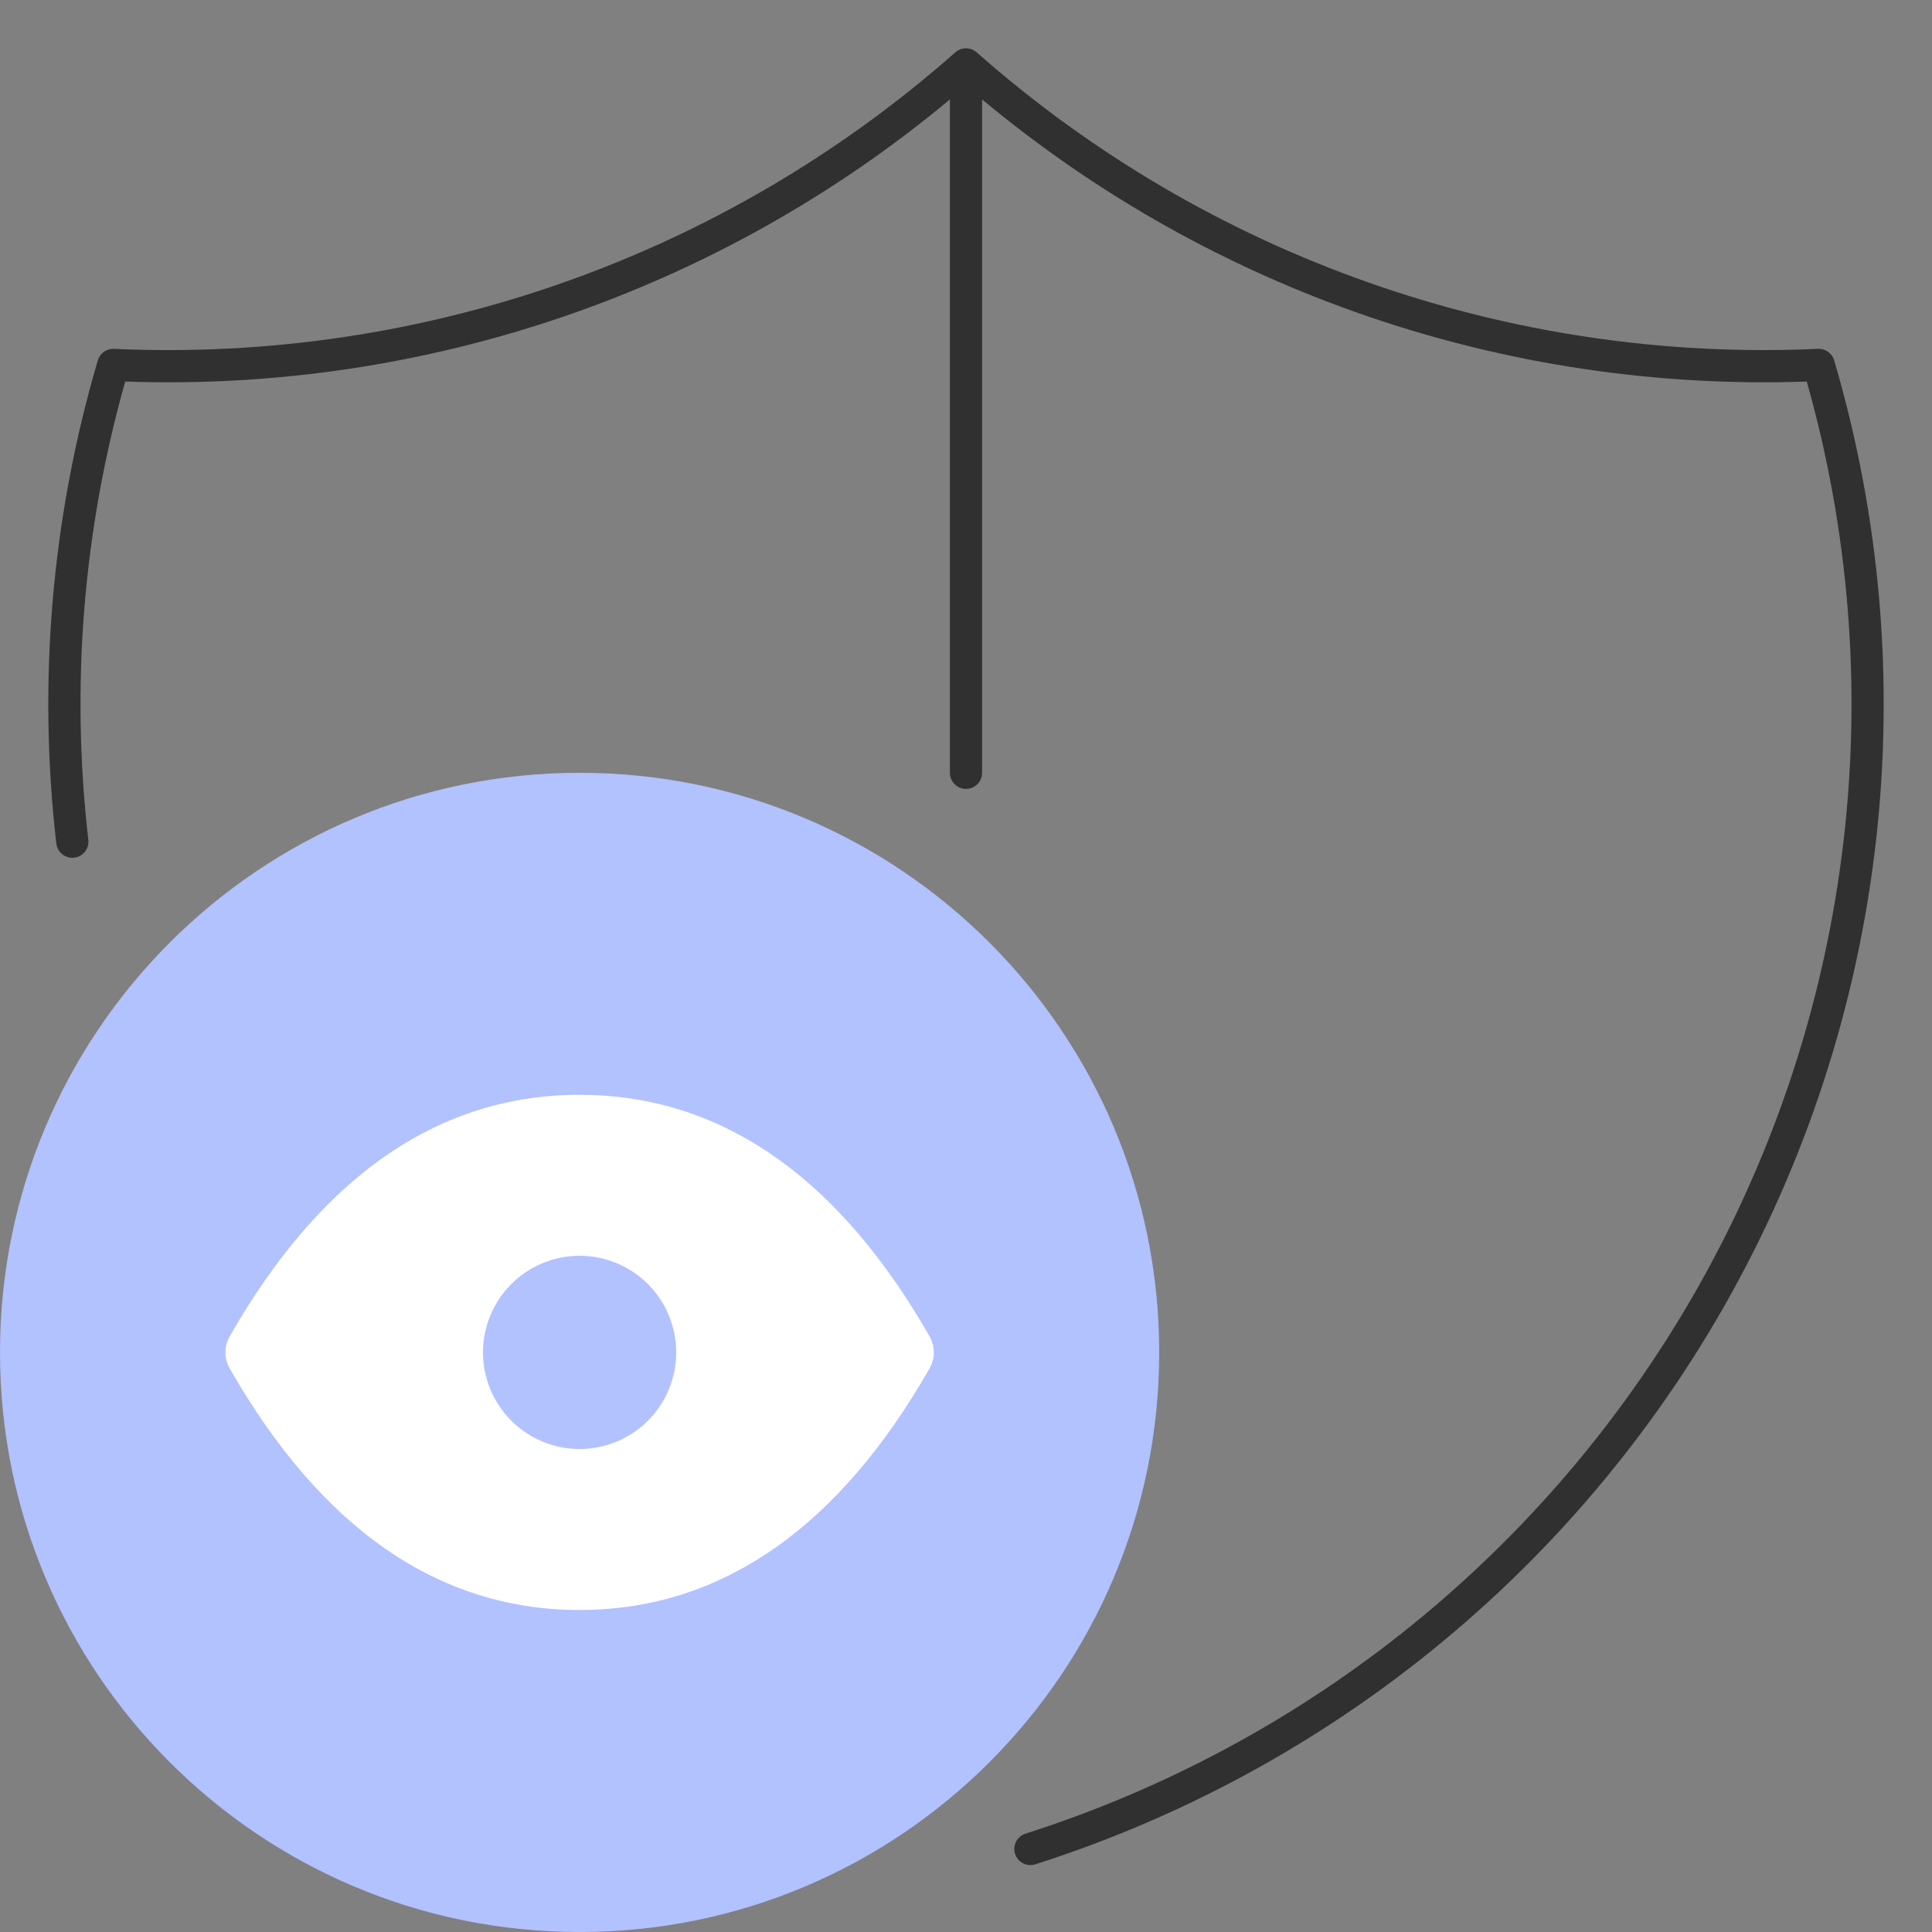 <?xml version="1.0" encoding="UTF-8"?>
<svg xmlns="http://www.w3.org/2000/svg" width="60" height="60" viewBox="0 0 60 60" fill="none">
  <rect x="0" y="0" width="60" height="60" fill="#808080" stroke="none"/>
  <path fill-rule="evenodd" clip-rule="evenodd" d="M29.669 1.625C29.858 1.458 30.142 1.458 30.331 1.625C37.511 7.969 46.882 11.271 56.459 10.834C56.69 10.823 56.897 10.971 56.962 11.192C58.394 16.057 58.832 21.16 58.251 26.197C57.669 31.234 56.079 36.103 53.575 40.515C51.072 44.927 47.706 48.791 43.678 51.877C40.208 54.536 36.308 56.572 32.152 57.898C31.889 57.983 31.608 57.837 31.524 57.574C31.44 57.311 31.585 57.03 31.848 56.946C35.894 55.654 39.691 53.672 43.069 51.084C46.991 48.078 50.268 44.316 52.706 40.022C55.143 35.727 56.691 30.986 57.257 26.082C57.809 21.307 57.419 16.472 56.111 11.849C46.777 12.178 37.658 9.053 30.5 3.088V24C30.5 24.276 30.276 24.5 30 24.5C29.724 24.5 29.5 24.276 29.5 24V3.088C22.342 9.053 13.223 12.178 3.889 11.849C2.581 16.472 2.191 21.307 2.743 26.082C2.775 26.357 2.578 26.605 2.304 26.636C2.029 26.668 1.781 26.471 1.749 26.197C1.168 21.16 1.606 16.057 3.038 11.192C3.103 10.971 3.311 10.823 3.541 10.834C13.118 11.271 22.489 7.969 29.669 1.625Z" fill="#303030"></path>
  <path d="M36 42C36 51.941 27.941 60 18 60C8.059 60 0 51.941 0 42C0 32.059 8.059 24 18 24C27.941 24 36 32.059 36 42Z" fill="#B2C1FF"></path>
  <path d="M18 34C22.291 34 25.864 36.429 28.666 41.154L28.886 41.533L28.931 41.633L28.961 41.716L28.975 41.771L28.989 41.853L29 41.953V42.063L28.986 42.174C28.979 42.211 28.971 42.248 28.96 42.284L28.921 42.392L28.885 42.467L28.869 42.497C26.105 47.333 22.569 49.877 18.313 49.996L18 50C13.604 50 9.963 47.451 7.132 42.496C7.045 42.345 7 42.174 7 42C7 41.826 7.045 41.655 7.132 41.504C9.963 36.549 13.604 34 18 34ZM18 39C17.205 39 16.442 39.316 15.879 39.879C15.316 40.441 15 41.204 15 42C15 42.796 15.316 43.559 15.879 44.121C16.442 44.684 17.205 45 18 45C18.796 45 19.559 44.684 20.122 44.121C20.684 43.559 21 42.796 21 42C21 41.204 20.684 40.441 20.122 39.879C19.559 39.316 18.796 39 18 39Z" fill="white"></path>
</svg>
